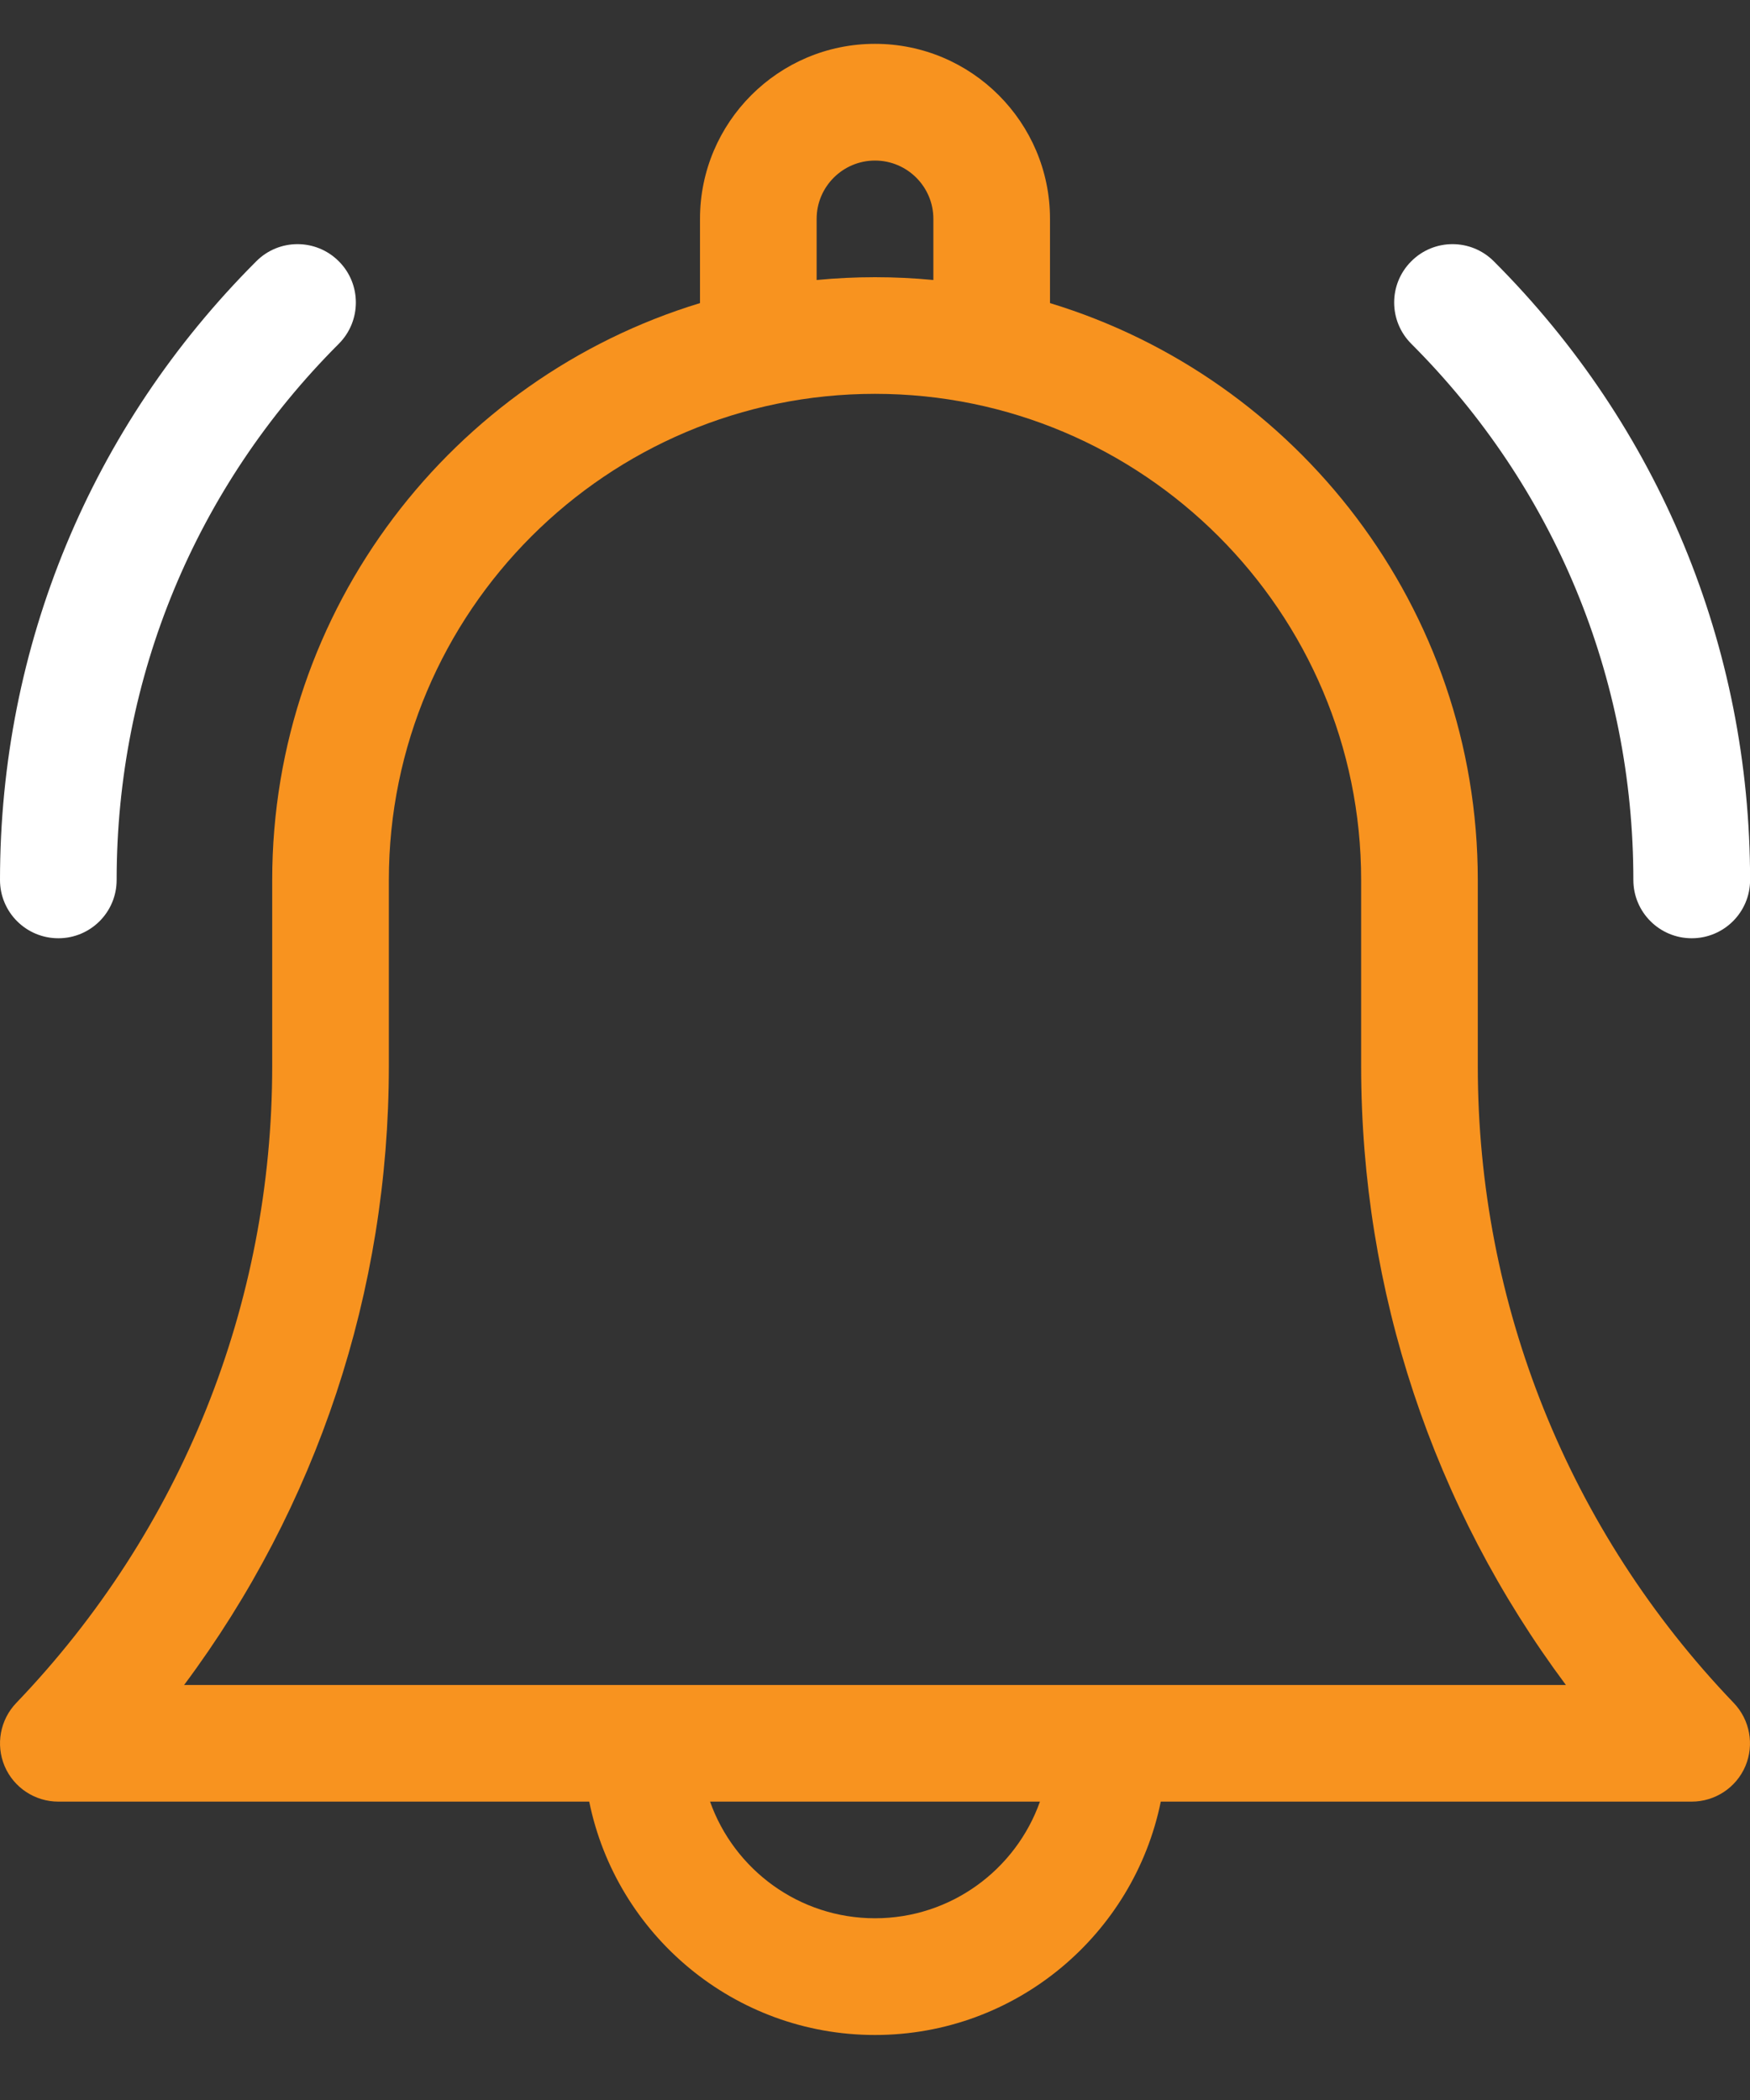 <svg width="20" height="24" viewBox="0 0 20 24" fill="none" xmlns="http://www.w3.org/2000/svg">
<rect x="0" y="0" width="20" height="24" fill="#333333" stroke="none"/>
<path d="M16.889 12.184V10.057C16.889 6.954 14.826 4.323 12 3.464V2.501C12 1.398 11.103 0.501 10 0.501C8.897 0.501 8 1.398 8 2.501V3.464C5.174 4.323 3.111 6.954 3.111 10.057V12.184C3.111 14.91 2.072 17.494 0.186 19.462C0.001 19.655 -0.051 19.939 0.053 20.185C0.158 20.431 0.4 20.59 0.667 20.59H6.734C7.043 22.11 8.39 23.257 10 23.257C11.61 23.257 12.957 22.11 13.266 20.59H19.333C19.6 20.59 19.842 20.431 19.947 20.185C20.051 19.939 19.999 19.655 19.814 19.462C17.928 17.494 16.889 14.91 16.889 12.184ZM9.333 2.501C9.333 2.134 9.632 1.835 10 1.835C10.368 1.835 10.667 2.134 10.667 2.501V3.2C10.447 3.179 10.225 3.168 10 3.168C9.775 3.168 9.553 3.179 9.333 3.2V2.501ZM10 21.923C9.131 21.923 8.39 21.366 8.115 20.59H11.885C11.61 21.366 10.869 21.923 10 21.923ZM2.104 19.257C3.622 17.221 4.444 14.759 4.444 12.184V10.057C4.444 6.993 6.937 4.501 10 4.501C13.063 4.501 15.556 6.993 15.556 10.057V12.184C15.556 14.759 16.378 17.221 17.896 19.257H2.104Z" fill="#F8931F"/>
<path d="M18.667 10.057C18.667 10.425 18.966 10.723 19.334 10.723C19.702 10.723 20.001 10.425 20.001 10.057C20.001 7.386 18.96 4.875 17.072 2.986C16.811 2.725 16.389 2.725 16.129 2.986C15.868 3.246 15.868 3.668 16.129 3.929C17.766 5.566 18.667 7.742 18.667 10.057Z" fill="white"/>
<path d="M0.667 10.723C1.035 10.723 1.333 10.425 1.333 10.057C1.333 7.742 2.235 5.566 3.872 3.929C4.132 3.668 4.132 3.246 3.872 2.986C3.611 2.725 3.189 2.725 2.929 2.986C1.04 4.875 0 7.386 0 10.057C0 10.425 0.298 10.723 0.667 10.723Z" fill="white"/>
</svg>
